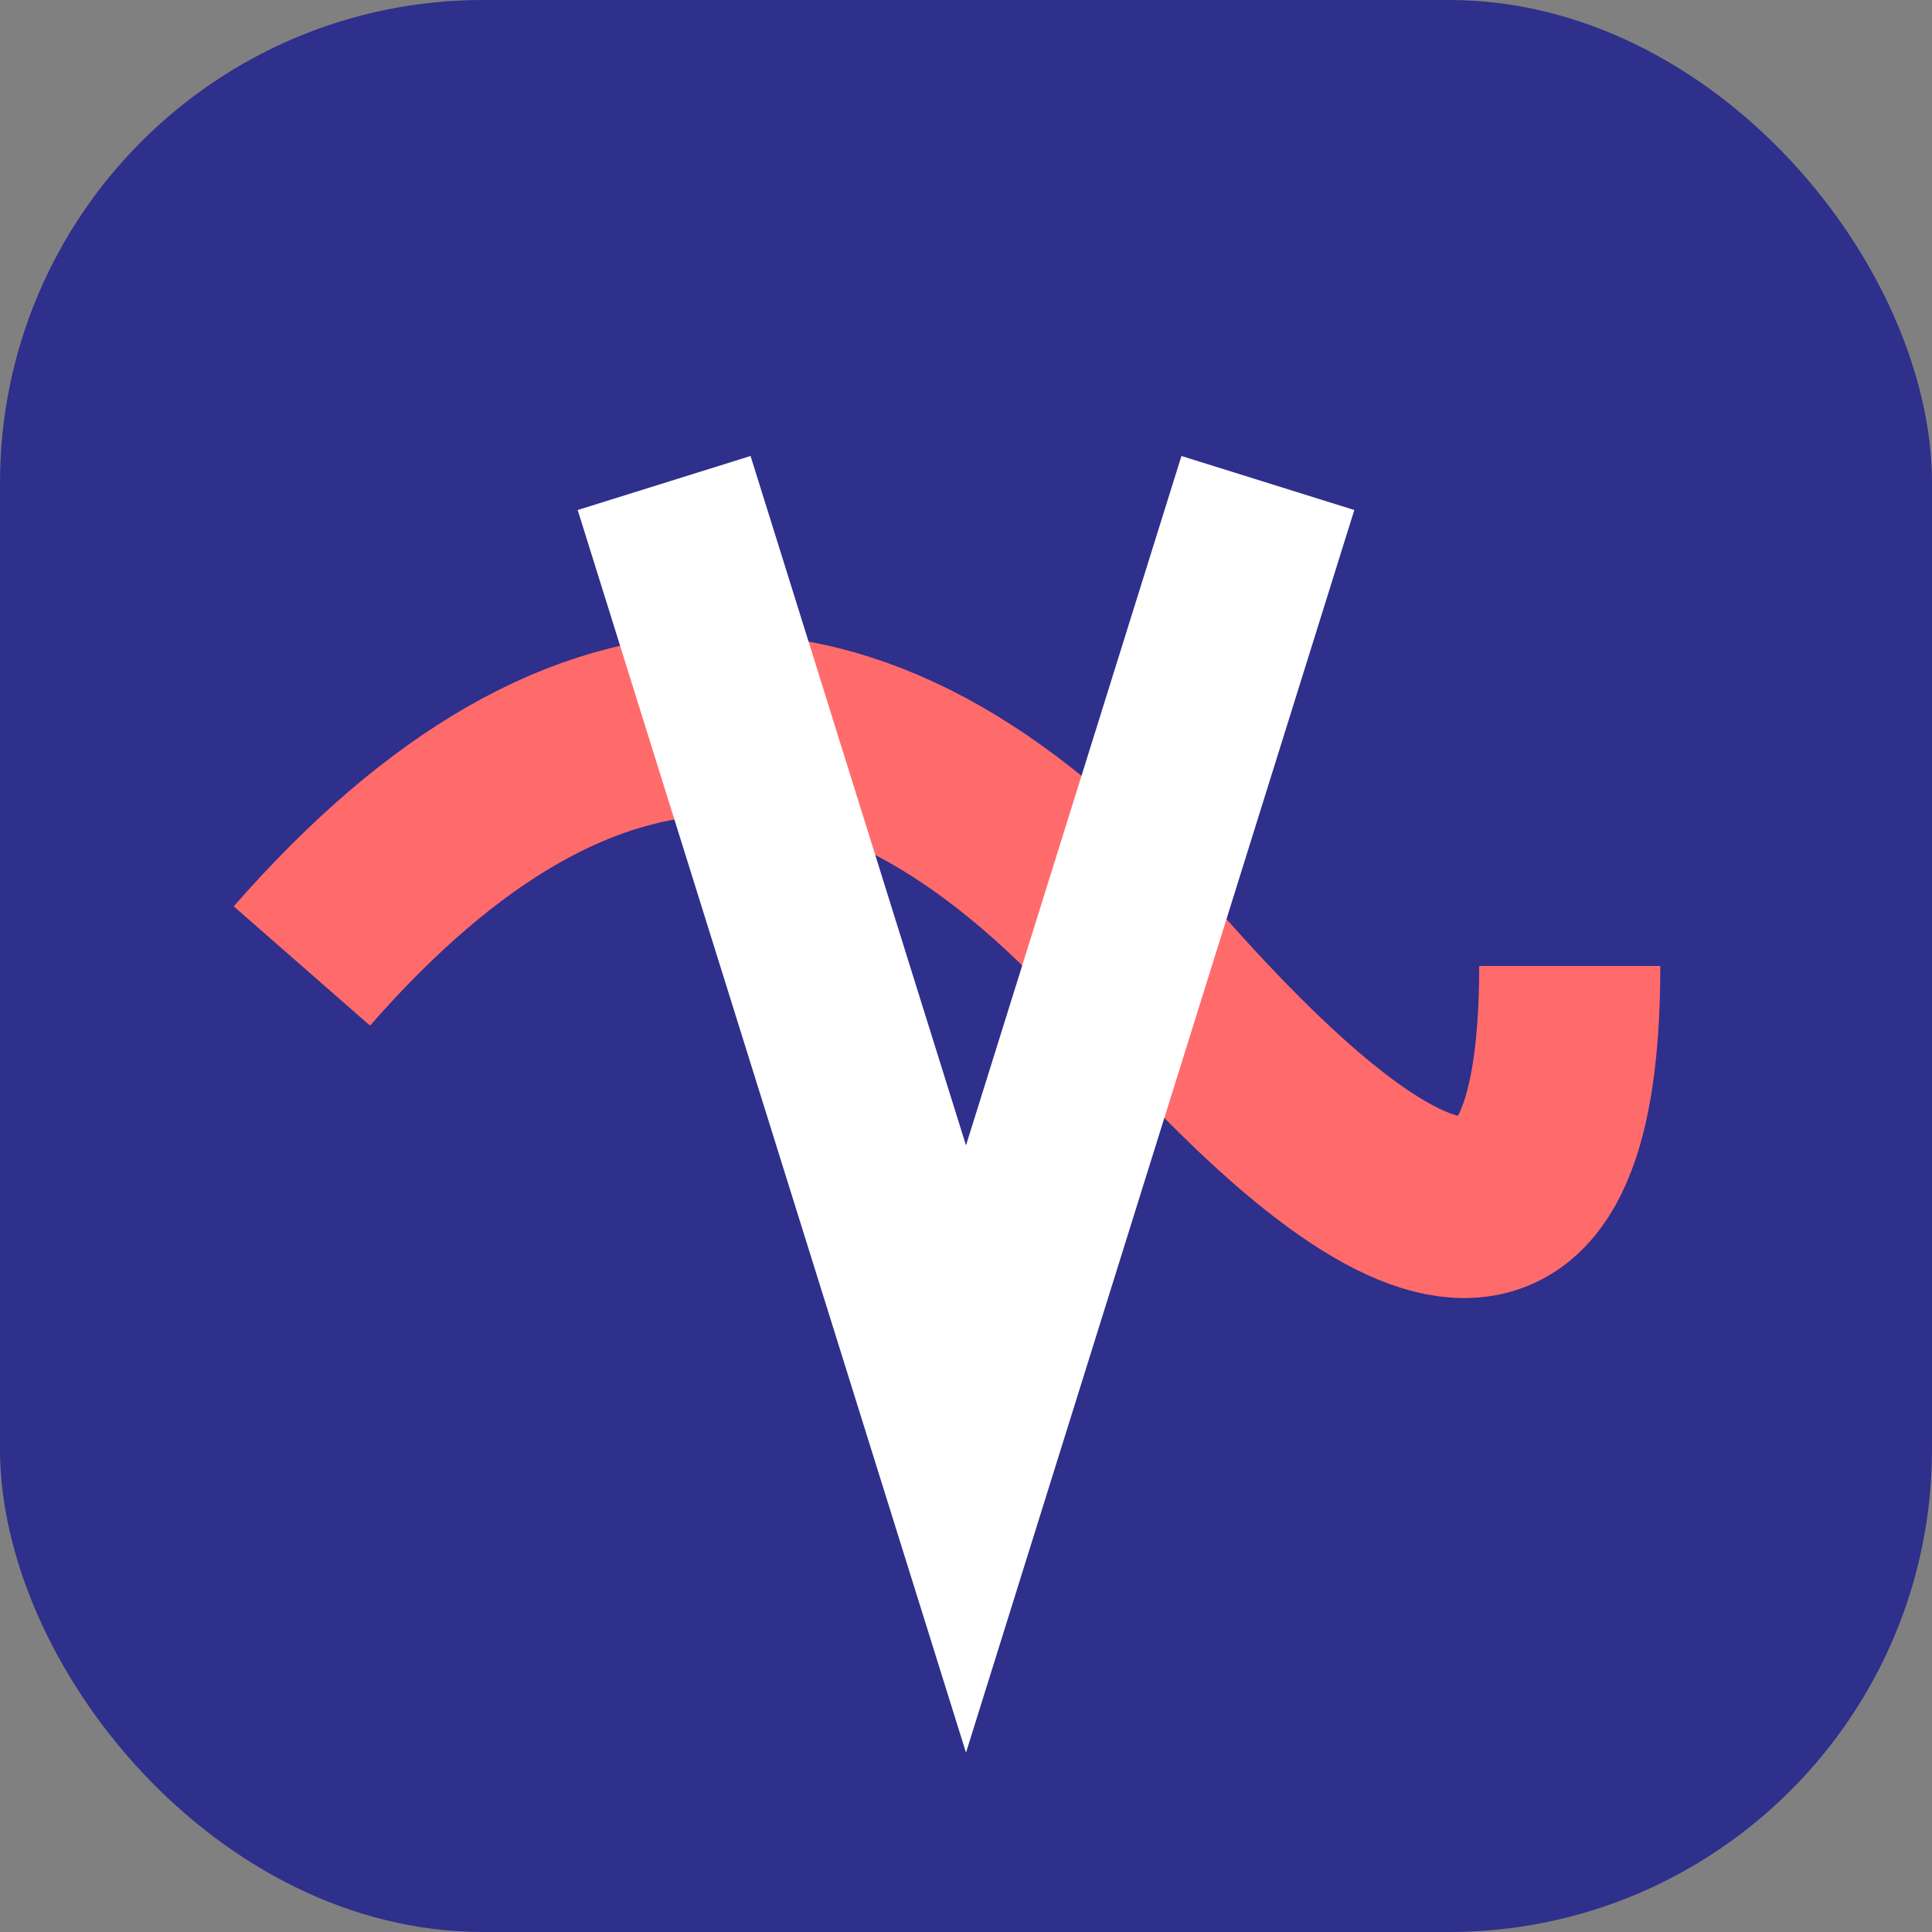 <svg xmlns="http://www.w3.org/2000/svg" width="32" height="32" viewBox="0 0 32 32">
  <rect x="0" y="0" width="32" height="32" fill="#808080" stroke="none"/>
  <rect width="32" height="32" rx="8" fill="#2f2f8c" />
  <path d="M5,16 Q12,8 19,16 T26,16" stroke="#ff6b6b" stroke-width="3" fill="none" />
  <path d="M11,8 L16,24 L21,8" stroke="#ffffff" stroke-width="3" fill="none" />
</svg> 